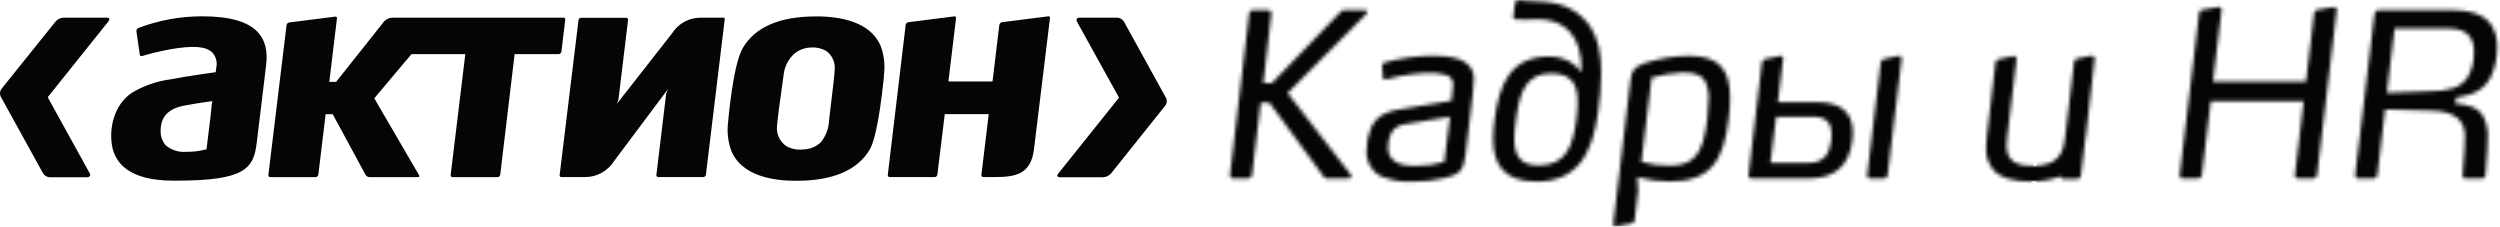 <svg width="662" height="60" viewBox="0 0 662 60" fill="none" xmlns="http://www.w3.org/2000/svg">
<path d="M28.757 5.604C29.178 5.037 28.956 4.679 28.269 4.679H16.819C16.035 4.709 15.304 5.063 14.751 5.655L0.462 23.446C-0.065 24.073 -0.152 24.98 0.258 25.697L11.366 45.843C11.745 46.493 12.425 46.903 13.16 46.933H23.048C23.76 46.933 24.111 46.463 23.76 45.887L12.636 25.745L28.757 5.604ZM56.306 26.779L56.126 27.154C56.126 27.154 55.765 30.651 55.765 30.684L54.681 39.556H54.538C52.84 40.01 51.118 40.227 49.366 40.202C47.417 40.38 45.48 39.788 43.945 38.541C42.95 37.452 42.458 35.997 42.544 34.517C42.544 30.966 44.587 28.748 48.768 27.968C52.973 27.17 56.306 26.779 56.306 26.779ZM69.047 29.014L70.474 17.201C70.903 13.554 70.249 10.776 68.448 8.715C65.862 5.761 60.973 4.315 53.453 4.315C47.696 4.32 42.008 5.373 36.623 7.417C36.285 7.581 36.086 7.931 36.119 8.296L37.023 14.504C37.047 14.639 37.117 14.761 37.234 14.835C37.365 14.884 37.501 14.884 37.627 14.835C40.108 14.095 42.629 13.498 45.166 13.04C51.195 11.995 54.54 12.251 56.215 13.908C57.208 14.983 57.597 16.491 57.269 17.921L57.117 19.114C57.117 19.114 49.809 20.104 45.053 21.027C41.5 21.501 38.056 22.704 34.945 24.547C30.005 27.867 28.794 34.331 29.738 38.958C30.572 43.003 34.025 47.835 45.852 47.835H46.712C64.791 47.835 67.15 44.657 67.963 37.937L69.047 29.014ZM148.661 13.697L149.685 5.169C149.699 5.037 149.643 4.887 149.549 4.785C149.451 4.695 149.32 4.66 149.181 4.676H103.843C103.016 4.716 102.236 5.095 101.676 5.717L89.008 21.675H87.197L89.228 4.861C89.242 4.73 89.211 4.6 89.12 4.503C89.038 4.413 88.907 4.373 88.769 4.399L76.574 5.946C76.222 5.999 75.941 6.291 75.88 6.656L71.062 46.338C71.031 46.475 71.071 46.614 71.179 46.722C71.261 46.831 71.413 46.9 71.551 46.9H83.601C83.941 46.866 84.231 46.609 84.292 46.278L86.229 30.244H88.103L96.792 46.278C96.991 46.627 97.366 46.859 97.771 46.9H110.748C110.947 46.9 111.163 46.78 110.985 46.417L99.111 26.035L108.961 14.326H123.215L119.333 46.338C119.301 46.475 119.338 46.614 119.441 46.722C119.54 46.831 119.671 46.9 119.814 46.9H131.788C132.13 46.891 132.419 46.614 132.463 46.278L136.272 14.326H147.975C148.31 14.319 148.598 14.046 148.661 13.697ZM186.926 46.25L191.908 5.111C191.929 4.977 191.908 4.85 191.819 4.757C191.721 4.683 191.599 4.653 191.463 4.679H185.733C182.606 4.598 179.629 6.177 177.926 8.874L163.365 27.471L163.763 26.37L166.314 5.268C166.345 5.12 166.284 4.968 166.192 4.864C166.099 4.757 165.977 4.702 165.827 4.706H153.878C153.541 4.72 153.253 4.968 153.189 5.317L148.188 46.378C148.172 46.514 148.219 46.648 148.294 46.752C148.401 46.831 148.518 46.886 148.64 46.886H154.895C158.01 46.916 160.952 45.309 162.641 42.61L176.867 23.608L176.406 24.767L173.81 46.322C173.794 46.461 173.829 46.595 173.906 46.701C174.014 46.81 174.162 46.884 174.302 46.884H186.263C186.6 46.861 186.893 46.595 186.926 46.25ZM221.053 18.066C221.065 18.92 220.55 23.698 219.531 31.87V32.083C219.4 34.149 218.634 36.105 217.338 37.69C216.064 38.895 214.391 39.559 212.658 39.57C211.187 39.753 209.681 39.466 208.357 38.782C206.818 37.792 205.841 36.124 205.729 34.285C205.635 33.092 206.668 25.713 207.237 21.756L207.49 19.926C207.694 17.715 208.725 15.67 210.351 14.204C211.63 13.158 213.239 12.587 214.883 12.575C216.251 12.487 217.643 12.82 218.847 13.537C220.266 14.583 221.086 16.276 221.053 18.066ZM230.306 39.596C231.295 37.923 232.721 33.244 234.04 20.55V20.093C234.361 17.805 234.195 15.492 233.581 13.274C231.494 6.221 223.588 4.54 217.322 4.348H215.994C206.418 4.348 199.894 7.188 196.656 12.772C194.059 17.224 192.801 32.301 192.784 32.453C192.508 34.845 192.742 37.276 193.513 39.559C196.197 46.933 205.56 47.913 210.953 47.87C220.608 47.867 227.118 45.031 230.306 39.596ZM273.783 39.642L278.032 4.804C278.055 4.665 278.032 4.526 277.934 4.429C277.831 4.306 277.664 4.272 277.505 4.332L265.317 5.884C264.966 5.944 264.685 6.224 264.621 6.598L262.888 20.99L262.796 21.573H251.14L253.162 4.804C253.176 4.665 253.131 4.526 253.063 4.429C252.97 4.339 252.839 4.306 252.712 4.332L240.524 5.884C240.166 5.944 239.864 6.224 239.821 6.598L235.085 46.322C235.071 46.461 235.099 46.6 235.195 46.701C235.298 46.81 235.436 46.891 235.56 46.884H247.526C247.889 46.866 248.17 46.597 248.215 46.248L250.161 30.344V30.217H261.815L259.868 46.322C259.852 46.461 259.904 46.6 259.995 46.701C260.084 46.81 260.206 46.891 260.358 46.884H263.373C268.868 46.886 272.932 46.19 273.783 39.642ZM308.693 25.803L297.589 5.666C297.191 5.053 296.517 4.686 295.795 4.676H285.875C285.188 4.676 284.849 5.144 285.172 5.717L296.317 25.854L280.196 45.996C279.756 46.509 279.974 46.933 280.677 46.933H292.122C292.907 46.893 293.642 46.539 294.183 45.957L308.477 28.079C309.047 27.455 309.124 26.532 308.693 25.803Z" fill="#040606"/>
<mask id="path-2-inside-1_1429_2" fill="white">
<path d="M361.881 3.611C361.982 3.502 362.043 3.34 362.05 3.192C362.05 2.891 361.82 2.639 361.523 2.639H355.943C355.629 2.648 355.339 2.783 355.128 3.005L336.831 21.983H334.528L336.66 3.613C336.669 3.548 336.674 3.486 336.669 3.426C336.655 2.977 336.287 2.621 335.83 2.641H331.839H331.745C331.223 2.637 330.789 3.072 330.778 3.613L325.688 46.404V46.434C325.688 46.917 326.074 47.301 326.552 47.292H330.45C330.96 47.292 331.422 46.926 331.523 46.399L333.844 27.171H336.135L350.654 46.945C350.813 47.162 351.073 47.285 351.347 47.289H357.152H357.201C357.543 47.299 357.812 47.028 357.831 46.693C357.831 46.54 357.782 46.397 357.712 46.274L340.961 24.643L361.881 3.611ZM383.957 30.918L382.439 42.876C380.061 43.596 377.574 43.952 375.093 43.917C372.959 43.917 370.572 43.799 369.063 42.525C368.058 41.692 367.491 40.411 367.545 39.083C367.515 37.723 367.815 36.361 368.424 35.142C369.501 33.273 371.209 32.977 373.308 32.671L383.957 30.918ZM389.951 25.242C390.075 24.275 390.291 22.168 390.291 21.037C390.399 19.133 389.441 17.331 387.834 16.397C386.175 15.361 383.547 14.769 379.314 14.769C375.02 14.799 370.752 15.409 366.613 16.568C366.215 16.658 365.924 17.052 365.974 17.475L366.215 20.572C366.238 20.859 366.449 21.069 366.74 21.053C366.939 21.039 367.168 21 367.379 20.944C370.86 19.998 374.43 19.45 378.026 19.302C379.724 19.196 381.432 19.411 383.09 19.915C384.14 20.255 384.847 21.3 384.788 22.455C384.718 23.866 384.578 25.277 384.357 26.678L373.081 28.552C368.616 29.218 364.91 29.764 363.022 33.867C362.254 35.766 361.858 37.792 361.858 39.853C361.663 42.703 363.177 45.404 365.681 46.672C368.466 47.803 371.443 48.275 374.435 48.074C377.061 48.074 379.684 47.787 382.249 47.215C386.423 46.279 387.543 45.307 388.068 41.017L389.951 25.242ZM417.759 26.933C417.754 28.492 417.649 30.044 417.429 31.593C416.485 38.542 414.842 43.799 407.37 43.799C402.371 43.799 400.977 40.959 400.977 36.668C401.017 34.968 401.176 33.27 401.436 31.593C402.369 24.645 403.964 19.443 410.71 19.443C416.267 19.443 417.759 22.455 417.759 26.933ZM423.184 29.634C423.688 26.209 423.964 22.76 424.004 19.297C424.004 14.114 423.114 10.136 421.188 7.152C418.574 3.354 414.475 0.629 408.012 0.405C405.377 0.278 403.437 0.213 402.193 0.025C402.144 0.012 402.078 0.005 402.008 0C401.558 0 401.197 0.37 401.197 0.833L400.717 4.27C400.659 4.709 400.717 4.996 401.197 5.123C403.259 5.237 405.313 5.232 407.37 5.109C414.252 5.109 419.003 9.463 418.783 18.879H418.478C417.759 17.611 415.072 14.967 410.136 14.967C399.907 14.967 396.981 22.508 395.796 31.448C395.552 33.145 395.402 34.871 395.372 36.592C395.372 43.656 398.218 48.069 406.904 48.069C417.553 48.069 421.675 40.945 423.184 29.634ZM452.444 26.401C452.409 28.091 452.299 29.785 452.09 31.464C450.982 40.959 448.504 43.852 442.102 43.852C439.593 43.892 437.077 43.556 434.648 42.876L437.347 20.526C439.994 19.799 442.711 19.362 445.452 19.21C448.293 19.21 450.352 19.559 451.481 21.437C452.226 22.973 452.561 24.684 452.444 26.401ZM457.754 31.464C457.989 29.634 458.113 27.8 458.125 25.961C458.125 22.272 457.466 19.311 455.538 17.401C453.831 15.689 451.228 14.792 447.258 14.792C443.252 14.826 439.286 15.486 435.48 16.728C432.484 17.808 432.022 18.84 431.722 21.506L427.208 59.148C427.155 59.685 427.45 60.106 427.974 59.976L431.975 59.192C432.43 59.127 432.795 58.757 432.854 58.274L433.781 50.525L433.543 46.901C436.37 47.676 439.282 48.064 442.193 48.05C452.889 48.055 456.426 42.645 457.754 31.464ZM485.014 35.553C485.014 35.953 484.899 36.562 484.899 37.101V37.209C484.492 40.582 483.077 43.256 478.71 43.108H468.811L470.334 30.907H480.195C483.906 30.909 485.014 32.905 485.014 35.553ZM490.498 37.152C490.617 36.411 490.617 35.688 490.617 35.084C490.617 29.359 487.047 27.064 481.027 27.064H470.793L472.158 15.629C472.217 15.028 471.863 14.667 471.449 14.792L467.452 15.629C466.953 15.687 466.593 16.099 466.553 16.601L462.997 46.397C462.927 46.945 463.266 47.289 463.857 47.289H478.621C485.328 47.292 489.619 44.465 490.498 37.152ZM499.828 46.397L503.555 15.629C503.604 15.028 503.304 14.667 502.833 14.792L498.83 15.629C498.38 15.717 498.036 16.122 498.01 16.601L494.419 46.397C494.41 46.466 494.41 46.54 494.419 46.609C494.464 47.037 494.838 47.338 495.262 47.289H498.87H498.905C499.392 47.31 499.823 46.906 499.828 46.397ZM552.379 35.662L554.665 15.567C554.686 15.492 554.686 15.409 554.665 15.326C554.607 14.931 554.237 14.665 553.857 14.734L550.032 15.523H550.001C549.481 15.613 549.123 16.101 549.193 16.631L546.987 35.049L546.846 36.229C546.378 40.441 545.22 43.906 538.277 43.906C533.981 43.906 531.33 42.758 531.33 38.461C531.334 37.711 531.393 36.967 531.51 36.212L533.981 15.673C534.002 15.576 534.002 15.476 533.981 15.382C533.897 15.002 533.522 14.75 533.152 14.836L529.275 15.673C528.816 15.738 528.446 16.117 528.397 16.589L526.162 35.734C526.038 36.761 525.942 37.797 525.918 38.836C525.743 41.109 526.478 43.367 527.921 45.099C529.744 47.072 532.871 48.053 537.75 48.053C541.116 48.053 543.618 47.505 545.602 46.642C545.607 46.66 545.602 46.686 545.602 46.704C545.649 47.135 546.026 47.44 546.448 47.391H550.062H550.093C550.582 47.412 551.011 47.01 551.02 46.494L552.164 37.011C552.234 36.559 552.318 36.115 552.379 35.662ZM613.551 46.397L618.774 2.639C618.833 2.165 618.603 1.855 618.081 1.855L613.67 2.584C613.232 2.584 612.832 2.919 612.792 3.368L610.616 21.615H585.994L588.282 2.639C588.301 2.549 588.301 2.447 588.282 2.35C588.221 2.005 587.863 1.781 587.528 1.857L583.157 2.586C582.698 2.639 582.349 2.826 582.349 3.37L577.17 46.399C577.156 46.459 577.156 46.524 577.17 46.577C577.223 47.031 577.624 47.352 578.064 47.292H582.056C582.56 47.287 582.979 46.906 583.049 46.399L585.401 26.817H610.018L607.68 46.399C607.671 46.445 607.671 46.494 607.671 46.542C607.702 46.986 608.069 47.322 608.505 47.292H612.555C613.061 47.287 613.492 46.906 613.551 46.397ZM655.085 13.816C655.165 16.149 654.596 18.467 653.427 20.463C651.504 23.438 647.962 24.044 643.844 24.148L632.052 24.578L634.085 7.55H648.304C651.141 7.55 652.958 8.278 654.012 9.71C654.807 10.92 655.179 12.356 655.085 13.816ZM661.258 12.661C661.377 10.462 660.799 8.288 659.613 6.458C657.62 3.731 653.926 2.641 648.915 2.641H629.883C629.334 2.641 628.863 3.051 628.775 3.613L623.635 46.399V46.508C623.67 46.982 624.078 47.331 624.528 47.292H628.458C628.983 47.292 629.423 46.926 629.517 46.399L631.59 28.982L643.642 29.303C647.104 29.361 649.48 30.083 650.988 31.468C652.197 32.745 652.811 34.499 652.696 36.284C652.696 37.32 652.581 38.468 652.581 39.488L652.106 46.33C652.026 46.991 652.335 47.283 652.916 47.283H657.222C657.266 47.292 657.297 47.292 657.341 47.292C657.8 47.266 658.17 46.866 658.156 46.39L658.632 39.855C658.737 37.975 658.737 37.621 658.737 36.536C658.882 34.547 658.463 32.556 657.564 30.786C655.992 28.142 653.108 27.703 650.173 27.414L650.363 25.862C655.167 25.249 658.004 23.445 659.524 20.426C660.693 18.007 661.276 15.345 661.258 12.661Z"/>
</mask>
<path d="M361.881 3.611C361.982 3.502 362.043 3.34 362.05 3.192C362.05 2.891 361.82 2.639 361.523 2.639H355.943C355.629 2.648 355.339 2.783 355.128 3.005L336.831 21.983H334.528L336.66 3.613C336.669 3.548 336.674 3.486 336.669 3.426C336.655 2.977 336.287 2.621 335.83 2.641H331.839H331.745C331.223 2.637 330.789 3.072 330.778 3.613L325.688 46.404V46.434C325.688 46.917 326.074 47.301 326.552 47.292H330.45C330.96 47.292 331.422 46.926 331.523 46.399L333.844 27.171H336.135L350.654 46.945C350.813 47.162 351.073 47.285 351.347 47.289H357.152H357.201C357.543 47.299 357.812 47.028 357.831 46.693C357.831 46.54 357.782 46.397 357.712 46.274L340.961 24.643L361.881 3.611ZM383.957 30.918L382.439 42.876C380.061 43.596 377.574 43.952 375.093 43.917C372.959 43.917 370.572 43.799 369.063 42.525C368.058 41.692 367.491 40.411 367.545 39.083C367.515 37.723 367.815 36.361 368.424 35.142C369.501 33.273 371.209 32.977 373.308 32.671L383.957 30.918ZM389.951 25.242C390.075 24.275 390.291 22.168 390.291 21.037C390.399 19.133 389.441 17.331 387.834 16.397C386.175 15.361 383.547 14.769 379.314 14.769C375.02 14.799 370.752 15.409 366.613 16.568C366.215 16.658 365.924 17.052 365.974 17.475L366.215 20.572C366.238 20.859 366.449 21.069 366.74 21.053C366.939 21.039 367.168 21 367.379 20.944C370.86 19.998 374.43 19.45 378.026 19.302C379.724 19.196 381.432 19.411 383.09 19.915C384.14 20.255 384.847 21.3 384.788 22.455C384.718 23.866 384.578 25.277 384.357 26.678L373.081 28.552C368.616 29.218 364.91 29.764 363.022 33.867C362.254 35.766 361.858 37.792 361.858 39.853C361.663 42.703 363.177 45.404 365.681 46.672C368.466 47.803 371.443 48.275 374.435 48.074C377.061 48.074 379.684 47.787 382.249 47.215C386.423 46.279 387.543 45.307 388.068 41.017L389.951 25.242ZM417.759 26.933C417.754 28.492 417.649 30.044 417.429 31.593C416.485 38.542 414.842 43.799 407.37 43.799C402.371 43.799 400.977 40.959 400.977 36.668C401.017 34.968 401.176 33.27 401.436 31.593C402.369 24.645 403.964 19.443 410.71 19.443C416.267 19.443 417.759 22.455 417.759 26.933ZM423.184 29.634C423.688 26.209 423.964 22.76 424.004 19.297C424.004 14.114 423.114 10.136 421.188 7.152C418.574 3.354 414.475 0.629 408.012 0.405C405.377 0.278 403.437 0.213 402.193 0.025C402.144 0.012 402.078 0.005 402.008 0C401.558 0 401.197 0.37 401.197 0.833L400.717 4.27C400.659 4.709 400.717 4.996 401.197 5.123C403.259 5.237 405.313 5.232 407.37 5.109C414.252 5.109 419.003 9.463 418.783 18.879H418.478C417.759 17.611 415.072 14.967 410.136 14.967C399.907 14.967 396.981 22.508 395.796 31.448C395.552 33.145 395.402 34.871 395.372 36.592C395.372 43.656 398.218 48.069 406.904 48.069C417.553 48.069 421.675 40.945 423.184 29.634ZM452.444 26.401C452.409 28.091 452.299 29.785 452.09 31.464C450.982 40.959 448.504 43.852 442.102 43.852C439.593 43.892 437.077 43.556 434.648 42.876L437.347 20.526C439.994 19.799 442.711 19.362 445.452 19.21C448.293 19.21 450.352 19.559 451.481 21.437C452.226 22.973 452.561 24.684 452.444 26.401ZM457.754 31.464C457.989 29.634 458.113 27.8 458.125 25.961C458.125 22.272 457.466 19.311 455.538 17.401C453.831 15.689 451.228 14.792 447.258 14.792C443.252 14.826 439.286 15.486 435.48 16.728C432.484 17.808 432.022 18.84 431.722 21.506L427.208 59.148C427.155 59.685 427.45 60.106 427.974 59.976L431.975 59.192C432.43 59.127 432.795 58.757 432.854 58.274L433.781 50.525L433.543 46.901C436.37 47.676 439.282 48.064 442.193 48.05C452.889 48.055 456.426 42.645 457.754 31.464ZM485.014 35.553C485.014 35.953 484.899 36.562 484.899 37.101V37.209C484.492 40.582 483.077 43.256 478.71 43.108H468.811L470.334 30.907H480.195C483.906 30.909 485.014 32.905 485.014 35.553ZM490.498 37.152C490.617 36.411 490.617 35.688 490.617 35.084C490.617 29.359 487.047 27.064 481.027 27.064H470.793L472.158 15.629C472.217 15.028 471.863 14.667 471.449 14.792L467.452 15.629C466.953 15.687 466.593 16.099 466.553 16.601L462.997 46.397C462.927 46.945 463.266 47.289 463.857 47.289H478.621C485.328 47.292 489.619 44.465 490.498 37.152ZM499.828 46.397L503.555 15.629C503.604 15.028 503.304 14.667 502.833 14.792L498.83 15.629C498.38 15.717 498.036 16.122 498.01 16.601L494.419 46.397C494.41 46.466 494.41 46.54 494.419 46.609C494.464 47.037 494.838 47.338 495.262 47.289H498.87H498.905C499.392 47.31 499.823 46.906 499.828 46.397ZM552.379 35.662L554.665 15.567C554.686 15.492 554.686 15.409 554.665 15.326C554.607 14.931 554.237 14.665 553.857 14.734L550.032 15.523H550.001C549.481 15.613 549.123 16.101 549.193 16.631L546.987 35.049L546.846 36.229C546.378 40.441 545.22 43.906 538.277 43.906C533.981 43.906 531.33 42.758 531.33 38.461C531.334 37.711 531.393 36.967 531.51 36.212L533.981 15.673C534.002 15.576 534.002 15.476 533.981 15.382C533.897 15.002 533.522 14.75 533.152 14.836L529.275 15.673C528.816 15.738 528.446 16.117 528.397 16.589L526.162 35.734C526.038 36.761 525.942 37.797 525.918 38.836C525.743 41.109 526.478 43.367 527.921 45.099C529.744 47.072 532.871 48.053 537.75 48.053C541.116 48.053 543.618 47.505 545.602 46.642C545.607 46.66 545.602 46.686 545.602 46.704C545.649 47.135 546.026 47.44 546.448 47.391H550.062H550.093C550.582 47.412 551.011 47.01 551.02 46.494L552.164 37.011C552.234 36.559 552.318 36.115 552.379 35.662ZM613.551 46.397L618.774 2.639C618.833 2.165 618.603 1.855 618.081 1.855L613.67 2.584C613.232 2.584 612.832 2.919 612.792 3.368L610.616 21.615H585.994L588.282 2.639C588.301 2.549 588.301 2.447 588.282 2.35C588.221 2.005 587.863 1.781 587.528 1.857L583.157 2.586C582.698 2.639 582.349 2.826 582.349 3.37L577.17 46.399C577.156 46.459 577.156 46.524 577.17 46.577C577.223 47.031 577.624 47.352 578.064 47.292H582.056C582.56 47.287 582.979 46.906 583.049 46.399L585.401 26.817H610.018L607.68 46.399C607.671 46.445 607.671 46.494 607.671 46.542C607.702 46.986 608.069 47.322 608.505 47.292H612.555C613.061 47.287 613.492 46.906 613.551 46.397ZM655.085 13.816C655.165 16.149 654.596 18.467 653.427 20.463C651.504 23.438 647.962 24.044 643.844 24.148L632.052 24.578L634.085 7.55H648.304C651.141 7.55 652.958 8.278 654.012 9.71C654.807 10.92 655.179 12.356 655.085 13.816ZM661.258 12.661C661.377 10.462 660.799 8.288 659.613 6.458C657.62 3.731 653.926 2.641 648.915 2.641H629.883C629.334 2.641 628.863 3.051 628.775 3.613L623.635 46.399V46.508C623.67 46.982 624.078 47.331 624.528 47.292H628.458C628.983 47.292 629.423 46.926 629.517 46.399L631.59 28.982L643.642 29.303C647.104 29.361 649.48 30.083 650.988 31.468C652.197 32.745 652.811 34.499 652.696 36.284C652.696 37.32 652.581 38.468 652.581 39.488L652.106 46.33C652.026 46.991 652.335 47.283 652.916 47.283H657.222C657.266 47.292 657.297 47.292 657.341 47.292C657.8 47.266 658.17 46.866 658.156 46.39L658.632 39.855C658.737 37.975 658.737 37.621 658.737 36.536C658.882 34.547 658.463 32.556 657.564 30.786C655.992 28.142 653.108 27.703 650.173 27.414L650.363 25.862C655.167 25.249 658.004 23.445 659.524 20.426C660.693 18.007 661.276 15.345 661.258 12.661Z" fill="#040606" stroke="#040606" stroke-width="76" mask="url(#path-2-inside-1_1429_2)"/>
</svg>
